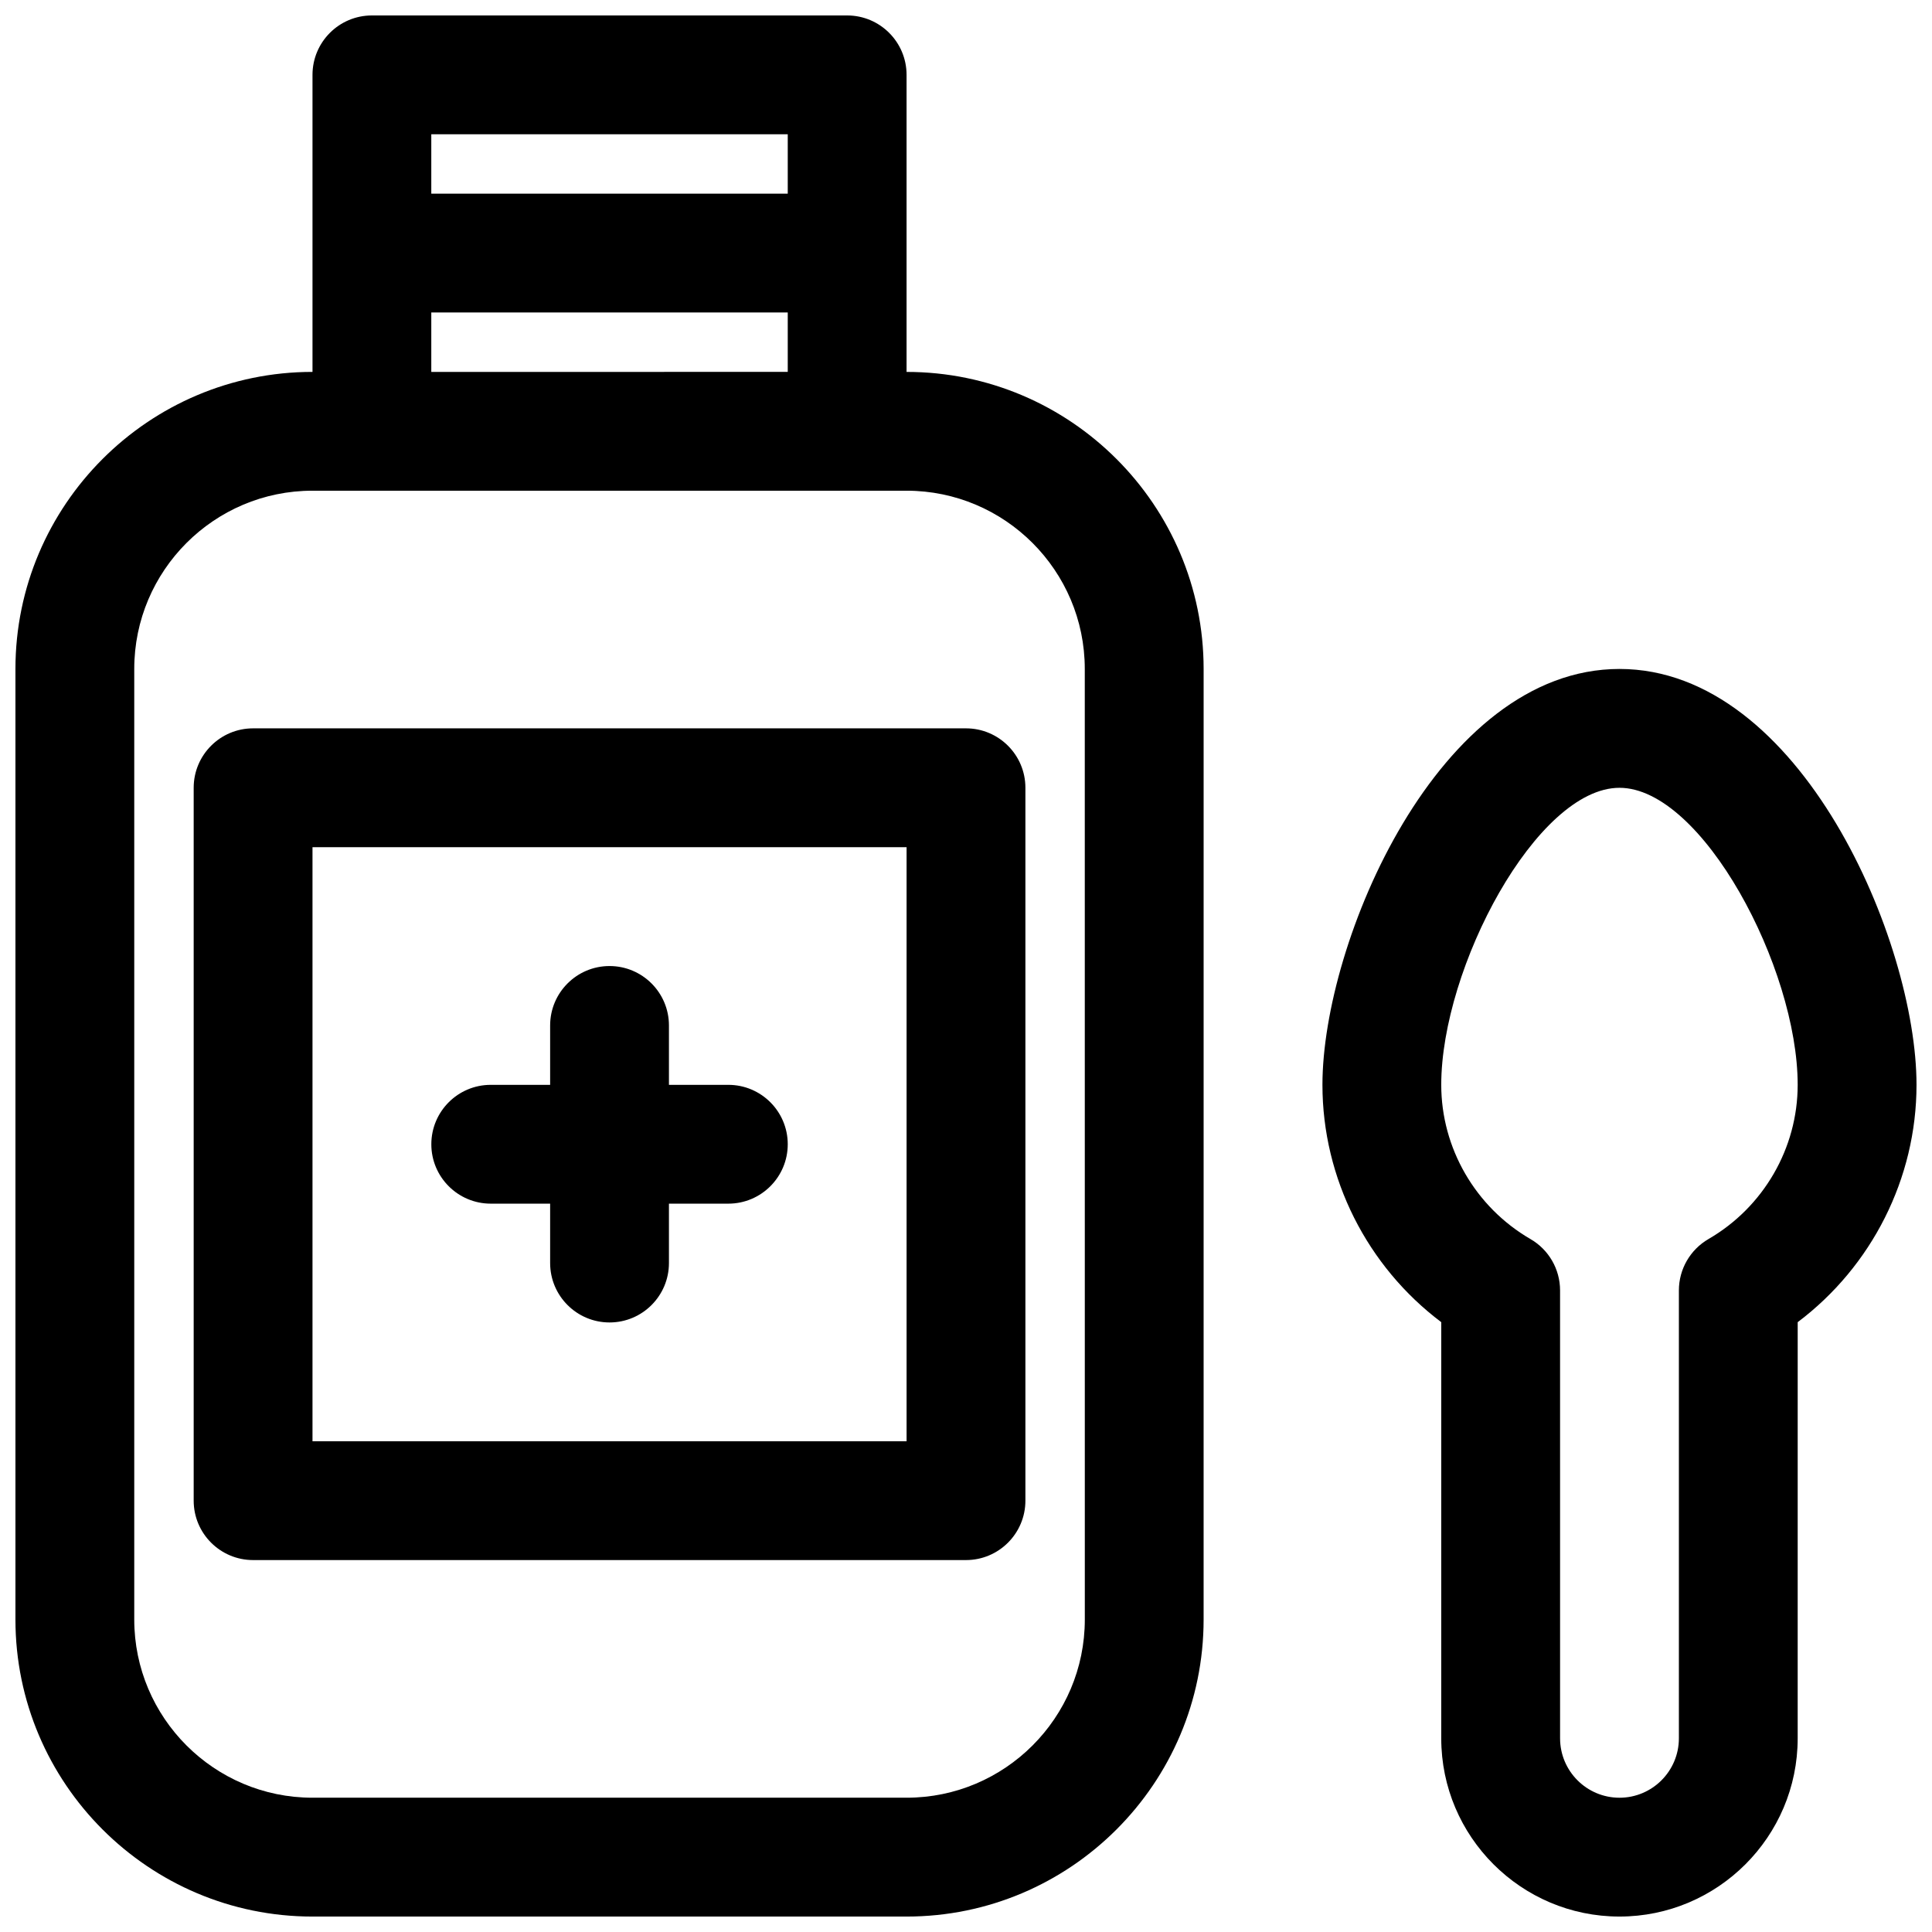 <?xml version="1.0" encoding="UTF-8"?>
<!-- Uploaded to: SVG Repo, www.svgrepo.com, Generator: SVG Repo Mixer Tools -->
<svg width="800px" height="800px" version="1.1" viewBox="144 144 512 512" xmlns="http://www.w3.org/2000/svg">
 <defs>
  <clipPath id="b">
   <path d="m148.09 148.09h314.91v503.81h-314.91z"/>
  </clipPath>
  <clipPath id="a">
   <path d="m494 321h157.9v330.9h-157.9z"/>
  </clipPath>
 </defs>
 <g clip-path="url(#b)">
  <path d="m384.25 242.56v-78.723c0-8.691-7.055-15.742-15.742-15.742h-125.95c-8.691 0-15.742 7.055-15.742 15.742v78.719c-43.41 0.004-78.723 35.316-78.723 78.723v251.91c0 43.406 35.312 78.719 78.719 78.719h157.44c43.406 0 78.719-35.312 78.719-78.719l0.004-251.91c0-43.406-35.316-78.719-78.723-78.719zm-31.488-62.977v15.742h-94.465v-15.742zm-94.465 47.23h94.465v15.742l-94.465 0.004zm173.19 346.37c0 26.047-21.184 47.23-47.23 47.23h-157.45c-26.047 0-47.23-21.184-47.23-47.23v-251.91c0-26.047 21.184-47.23 47.23-47.23h157.44c26.047 0 47.23 21.184 47.23 47.23z"/>
 </g>
 <path d="m274.05 462.98h15.742v15.742c0 8.691 7.055 15.742 15.742 15.742 8.691 0 15.742-7.055 15.742-15.742v-15.742h15.742c8.691 0 15.742-7.055 15.742-15.742 0-8.691-7.055-15.742-15.742-15.742h-15.742v-15.742c0-8.691-7.055-15.742-15.742-15.742-8.691 0-15.742 7.055-15.742 15.742v15.742h-15.742c-8.691 0-15.742 7.055-15.742 15.742-0.004 8.688 7.051 15.742 15.742 15.742z"/>
 <g clip-path="url(#a)">
  <path d="m573.18 321.28c-48.059 0-78.719 72.367-78.719 110.21 0 24.797 11.863 48.137 31.488 62.898l-0.004 110.29c0 26.047 21.184 47.23 47.23 47.23 26.047 0 47.23-21.184 47.23-47.23l0.004-110.29c19.625-14.762 31.488-38.102 31.488-62.898 0-37.84-30.66-110.21-78.719-110.21zm23.602 151.07c-4.867 2.816-7.859 8.004-7.859 13.625v118.7c0 8.684-7.062 15.742-15.742 15.742-8.684 0-15.742-7.062-15.742-15.742l-0.004-118.7c0-5.621-2.992-10.809-7.856-13.617-14.578-8.457-23.633-24.105-23.633-40.863 0-31.078 25.332-78.719 47.23-78.719 21.898 0 47.23 47.641 47.23 78.719 0.004 16.758-9.047 32.406-23.625 40.855z"/>
 </g>
 <path d="m400 337.02h-188.93c-8.691 0-15.742 7.055-15.742 15.742v188.93c0 8.691 7.055 15.742 15.742 15.742h188.93c8.691 0 15.742-7.055 15.742-15.742v-188.93c0-8.691-7.055-15.742-15.742-15.742zm-15.746 188.93h-157.44v-157.44h157.44z"/>
</svg>